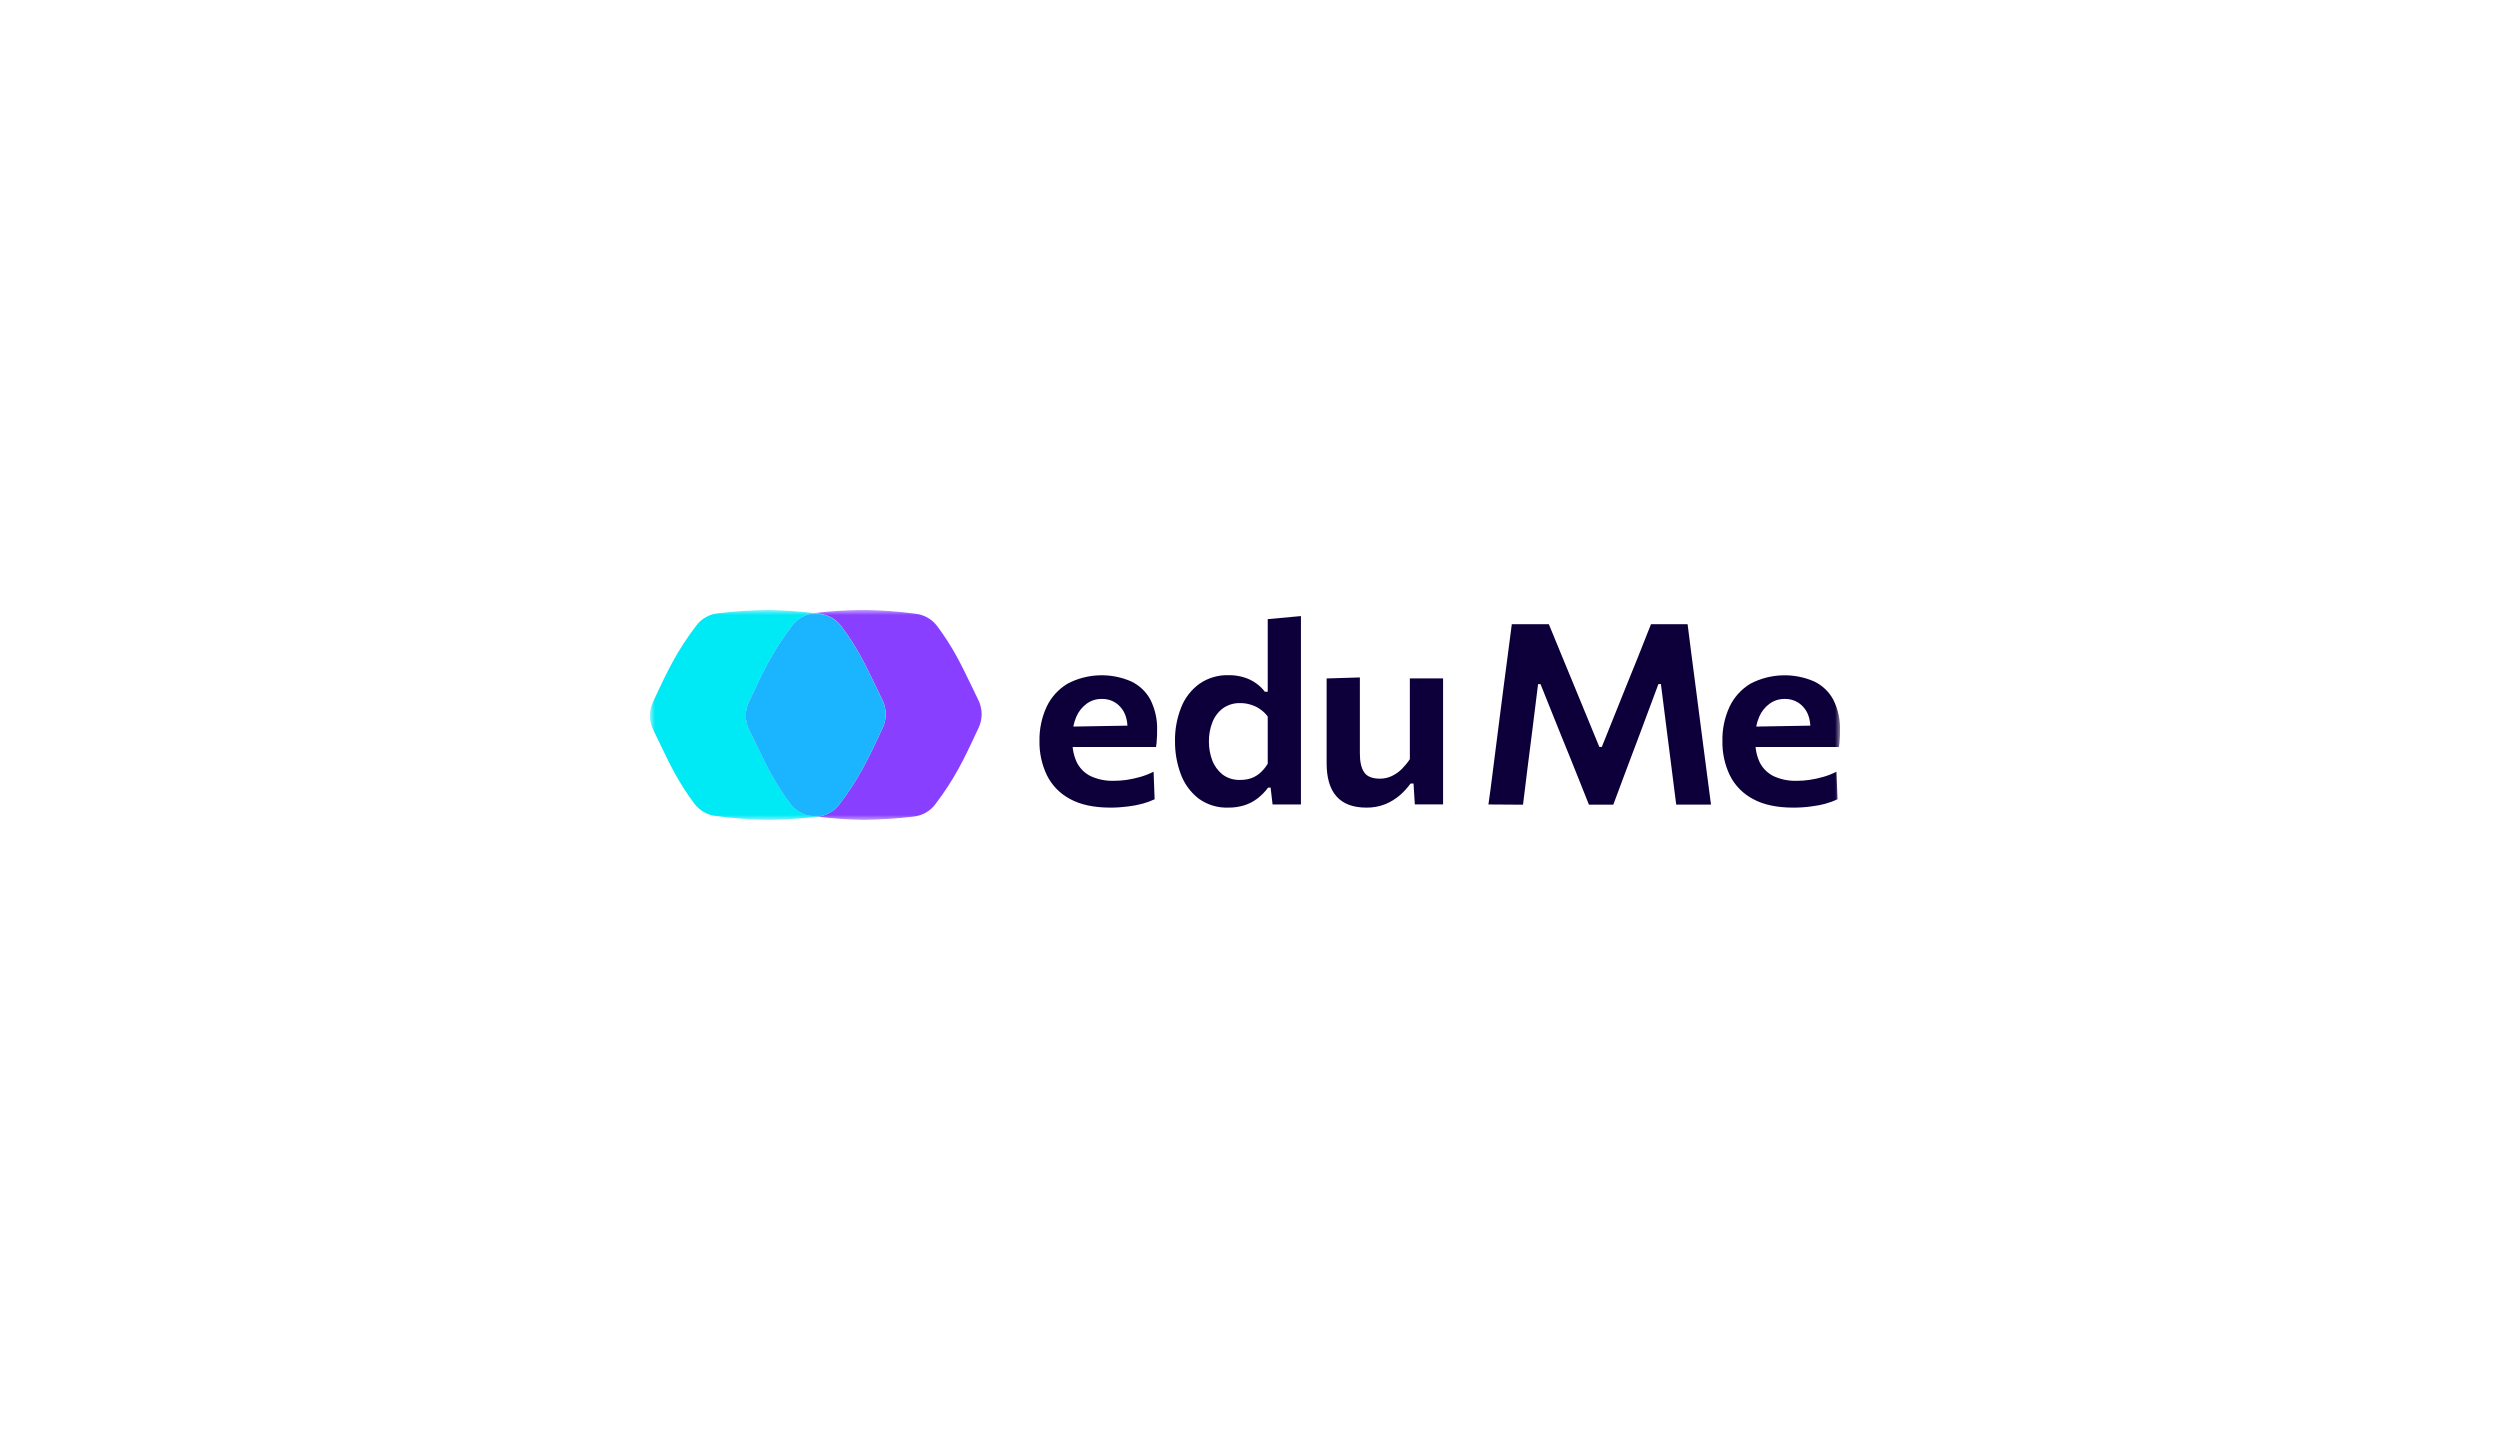 <svg width="250" height="144" viewBox="0 0 250 144" fill="none" xmlns="http://www.w3.org/2000/svg">
<rect width="250" height="144" fill="white"/>
<g clip-path="url(#clip0_97_373)">
<mask id="mask0_97_373" style="mask-type:luminance" maskUnits="userSpaceOnUse" x="65" y="61" width="119" height="21">
<path d="M65 61H184V82H65V61Z" fill="white"/>
</mask>
<g mask="url(#mask0_97_373)">
<path d="M148.842 80.447C148.974 79.493 149.112 78.543 149.223 77.6C149.334 76.656 149.475 75.617 149.615 74.514L150.386 68.49C150.534 67.395 150.669 66.366 150.792 65.403C150.914 64.441 151.044 63.446 151.181 62.419H154.884C155.327 63.488 155.767 64.559 156.203 65.632C156.617 66.65 157.036 67.666 157.461 68.68L159.933 74.691H160.182L162.589 68.695C163.005 67.686 163.414 66.674 163.816 65.659L165.098 62.421H168.76C168.89 63.441 169.016 64.436 169.139 65.406C169.261 66.375 169.397 67.413 169.545 68.518L170.329 74.566C170.594 76.53 170.85 78.496 171.099 80.462H167.621C167.442 79.086 167.275 77.778 167.124 76.539C166.972 75.3 166.824 74.141 166.68 73.061L166.091 68.406H165.842L163.973 73.416C163.519 74.633 163.061 75.849 162.599 77.066C162.169 78.198 161.746 79.333 161.328 80.47H158.894C158.609 79.733 158.317 78.999 158.018 78.267C157.697 77.482 157.374 76.676 157.05 75.851C156.72 75.024 156.393 74.219 156.068 73.435L154.053 68.414H153.807L153.231 73.044C152.911 75.518 152.601 77.994 152.301 80.47L148.842 80.447ZM173.547 74.701V72.691L181.931 72.55L183.892 73.272V74.701H173.547ZM179.329 80.762C177.69 80.762 176.347 80.475 175.3 79.901C174.294 79.37 173.485 78.543 172.985 77.537C172.472 76.46 172.217 75.282 172.241 74.093C172.218 72.922 172.459 71.761 172.947 70.692C173.396 69.728 174.129 68.918 175.051 68.364C176.026 67.855 177.107 67.571 178.211 67.533C179.315 67.495 180.414 67.705 181.423 68.147C182.241 68.541 182.909 69.18 183.331 69.972C183.81 70.923 184.04 71.975 184 73.035C184 73.364 184 73.658 183.973 73.918C183.965 74.181 183.939 74.442 183.895 74.701L181.003 73.574C181.021 73.457 181.034 73.34 181.043 73.222C181.055 73.106 181.043 72.978 181.043 72.868C181.043 71.94 180.805 71.216 180.325 70.692C180.096 70.433 179.811 70.227 179.491 70.089C179.169 69.951 178.82 69.884 178.469 69.894C177.923 69.885 177.389 70.055 176.952 70.376C176.494 70.712 176.137 71.162 175.919 71.68C175.654 72.301 175.524 72.969 175.538 73.643V74.148C175.518 74.876 175.671 75.599 175.984 76.26C176.281 76.844 176.763 77.32 177.358 77.614C178.089 77.949 178.891 78.109 179.697 78.082C180.109 78.079 180.52 78.049 180.927 77.993C181.4 77.924 181.867 77.823 182.326 77.69C182.783 77.56 183.226 77.385 183.648 77.169L183.754 79.927C183.379 80.103 182.988 80.246 182.588 80.357C182.1 80.493 181.602 80.589 181.098 80.647C180.512 80.726 179.921 80.764 179.329 80.762ZM105.256 74.7V72.691L113.64 72.55L115.603 73.272V74.7H105.256ZM111.038 80.761C109.399 80.761 108.056 80.475 107.009 79.901C106.003 79.368 105.194 78.54 104.694 77.534C104.18 76.458 103.924 75.28 103.947 74.093C103.925 72.922 104.167 71.76 104.656 70.692C105.106 69.728 105.838 68.918 106.76 68.364C107.734 67.853 108.816 67.568 109.92 67.531C111.025 67.493 112.123 67.704 113.132 68.147C113.95 68.541 114.619 69.18 115.041 69.972C115.518 70.923 115.748 71.976 115.709 73.035C115.709 73.363 115.709 73.658 115.681 73.918C115.674 74.18 115.648 74.442 115.603 74.7L112.713 73.574C112.728 73.457 112.742 73.34 112.753 73.22C112.764 73.1 112.753 72.978 112.753 72.868C112.753 71.94 112.515 71.213 112.033 70.691C111.805 70.432 111.52 70.226 111.2 70.088C110.878 69.95 110.529 69.884 110.178 69.894C109.632 69.884 109.098 70.053 108.661 70.374C108.202 70.713 107.844 71.168 107.625 71.69C107.363 72.311 107.234 72.978 107.247 73.65V74.148C107.227 74.876 107.38 75.599 107.693 76.26C107.99 76.844 108.471 77.318 109.064 77.614C109.796 77.949 110.599 78.109 111.406 78.082C111.818 78.079 112.229 78.049 112.636 77.993C113.109 77.922 113.576 77.821 114.035 77.69C114.492 77.56 114.935 77.385 115.358 77.169L115.463 79.927C115.088 80.102 114.698 80.246 114.297 80.357C113.809 80.491 113.311 80.588 112.807 80.647C112.221 80.724 111.63 80.763 111.038 80.762V80.761ZM124.039 77.991C124.427 77.997 124.813 77.932 125.177 77.801C125.513 77.669 125.821 77.475 126.081 77.232C126.351 76.976 126.583 76.687 126.773 76.371V71.654C126.569 71.372 126.317 71.128 126.027 70.932C125.747 70.728 125.433 70.574 125.099 70.476C124.766 70.366 124.417 70.311 124.066 70.311C123.43 70.284 122.803 70.468 122.287 70.833C121.813 71.194 121.451 71.675 121.24 72.225C121.001 72.839 120.883 73.492 120.891 74.149C120.887 74.786 120.997 75.42 121.218 76.02C121.425 76.575 121.782 77.068 122.251 77.449C122.764 77.83 123.397 78.022 124.039 77.991ZM122.835 80.762C121.758 80.801 120.699 80.475 119.839 79.839C119.03 79.201 118.418 78.355 118.072 77.396C117.684 76.346 117.49 75.237 117.5 74.12C117.48 72.969 117.689 71.827 118.113 70.754C118.476 69.812 119.107 68.991 119.931 68.387C120.788 67.79 121.822 67.484 122.873 67.517C123.384 67.511 123.892 67.583 124.379 67.731C124.812 67.856 125.219 68.053 125.583 68.312C125.931 68.549 126.235 68.839 126.483 69.172H126.773V61.913L130.094 61.608V80.447H127.258L127.06 78.762H126.811C126.505 79.176 126.141 79.546 125.729 79.861C125.336 80.158 124.893 80.386 124.42 80.534C123.908 80.691 123.373 80.767 122.836 80.761L122.835 80.762ZM136.641 80.762C135.305 80.762 134.307 80.386 133.646 79.636C132.983 78.885 132.656 77.767 132.663 76.283V67.845L135.987 67.744V75.361C135.987 76.187 136.131 76.811 136.417 77.233C136.704 77.655 137.232 77.866 138.002 77.866C138.409 77.868 138.811 77.778 139.178 77.606C139.546 77.427 139.882 77.192 140.174 76.91C140.475 76.606 140.747 76.275 140.985 75.921V67.841H144.308V80.441H141.482L141.353 78.356H141.053C140.745 78.781 140.389 79.171 139.993 79.519C139.557 79.893 139.062 80.196 138.527 80.418C137.928 80.654 137.287 80.771 136.641 80.762Z" fill="#0D003A"/>
<path d="M76.789 61C75.127 61.02 73.468 61.127 71.818 61.32C71.391 61.366 70.979 61.497 70.606 61.704C70.234 61.91 69.91 62.188 69.654 62.522C67.666 65.129 66.755 67.071 65.289 70.218C65.088 70.655 64.987 71.13 64.995 71.61C65.001 72.09 65.116 72.562 65.33 72.994C65.576 73.497 65.806 73.971 66.022 74.425C67.058 76.583 67.861 78.254 69.451 80.389C69.703 80.721 70.022 81 70.389 81.209C70.757 81.418 71.165 81.552 71.588 81.602C73.309 81.829 75.042 81.959 76.778 81.99C78.439 81.968 80.099 81.86 81.749 81.667L81.183 81.599C80.761 81.549 80.354 81.415 79.986 81.206C79.62 80.998 79.301 80.719 79.05 80.386C77.46 78.252 76.656 76.581 75.618 74.422C75.399 73.969 75.171 73.494 74.923 72.991C74.709 72.559 74.595 72.087 74.589 71.607C74.582 71.127 74.683 70.652 74.885 70.215C76.348 67.068 77.259 65.132 79.25 62.52C79.506 62.185 79.83 61.906 80.201 61.7C80.574 61.493 80.987 61.364 81.414 61.318C79.879 61.13 78.335 61.024 76.789 61H76.789Z" fill="#00EAF6"/>
<path d="M81.978 61.375L81.416 61.308C83.062 61.115 84.717 61.01 86.374 60.989C88.111 61.018 89.845 61.147 91.566 61.375C91.989 61.426 92.396 61.56 92.763 61.768C93.13 61.976 93.449 62.256 93.7 62.588C95.29 64.722 96.094 66.393 97.132 68.552C97.351 69.008 97.581 69.485 97.83 69.993C98.043 70.425 98.157 70.897 98.164 71.376C98.17 71.855 98.069 72.33 97.868 72.767C96.402 75.913 95.493 77.85 93.503 80.462C93.246 80.797 92.923 81.075 92.551 81.281C92.178 81.488 91.766 81.618 91.339 81.663C89.689 81.857 88.03 81.965 86.368 81.987C84.831 81.962 83.296 81.856 81.771 81.669H81.749C82.175 81.623 82.588 81.493 82.961 81.286C83.332 81.08 83.656 80.801 83.913 80.467C85.9 77.86 86.812 75.918 88.275 72.772C88.477 72.335 88.579 71.86 88.572 71.381C88.565 70.901 88.451 70.429 88.237 69.998L87.897 69.297C87.775 69.036 87.656 68.802 87.542 68.562C86.506 66.404 85.703 64.733 84.111 62.598C83.86 62.263 83.542 61.983 83.177 61.773C82.809 61.562 82.401 61.427 81.978 61.375Z" fill="#883FFF"/>
<path fill-rule="evenodd" clip-rule="evenodd" d="M81.406 61.318L81.968 61.388C82.391 61.438 82.798 61.571 83.165 61.779C83.532 61.987 83.851 62.266 84.102 62.597C85.695 64.733 86.498 66.403 87.534 68.561C87.648 68.801 87.767 69.044 87.888 69.297L88.231 70.006C88.446 70.437 88.56 70.909 88.567 71.389C88.573 71.868 88.472 72.343 88.27 72.78C86.806 75.926 85.895 77.862 83.907 80.475C83.651 80.809 83.327 81.088 82.956 81.294C82.583 81.501 82.17 81.631 81.744 81.676L81.179 81.609C80.757 81.558 80.35 81.424 79.982 81.216C79.616 81.008 79.297 80.729 79.045 80.396C77.454 78.262 76.651 76.591 75.613 74.432C75.394 73.978 75.164 73.502 74.915 72.993C74.701 72.561 74.587 72.089 74.581 71.609C74.574 71.129 74.676 70.654 74.877 70.217C76.343 67.074 77.252 65.134 79.242 62.522C79.498 62.189 79.821 61.911 80.194 61.703C80.567 61.496 80.979 61.366 81.406 61.321V61.318Z" fill="#1BB4FF"/>
</g>
</g>
<defs>
<clipPath id="clip0_97_373">
<rect width="119" height="21" fill="white" transform="translate(65 61)"/>
</clipPath>
</defs>
</svg>
